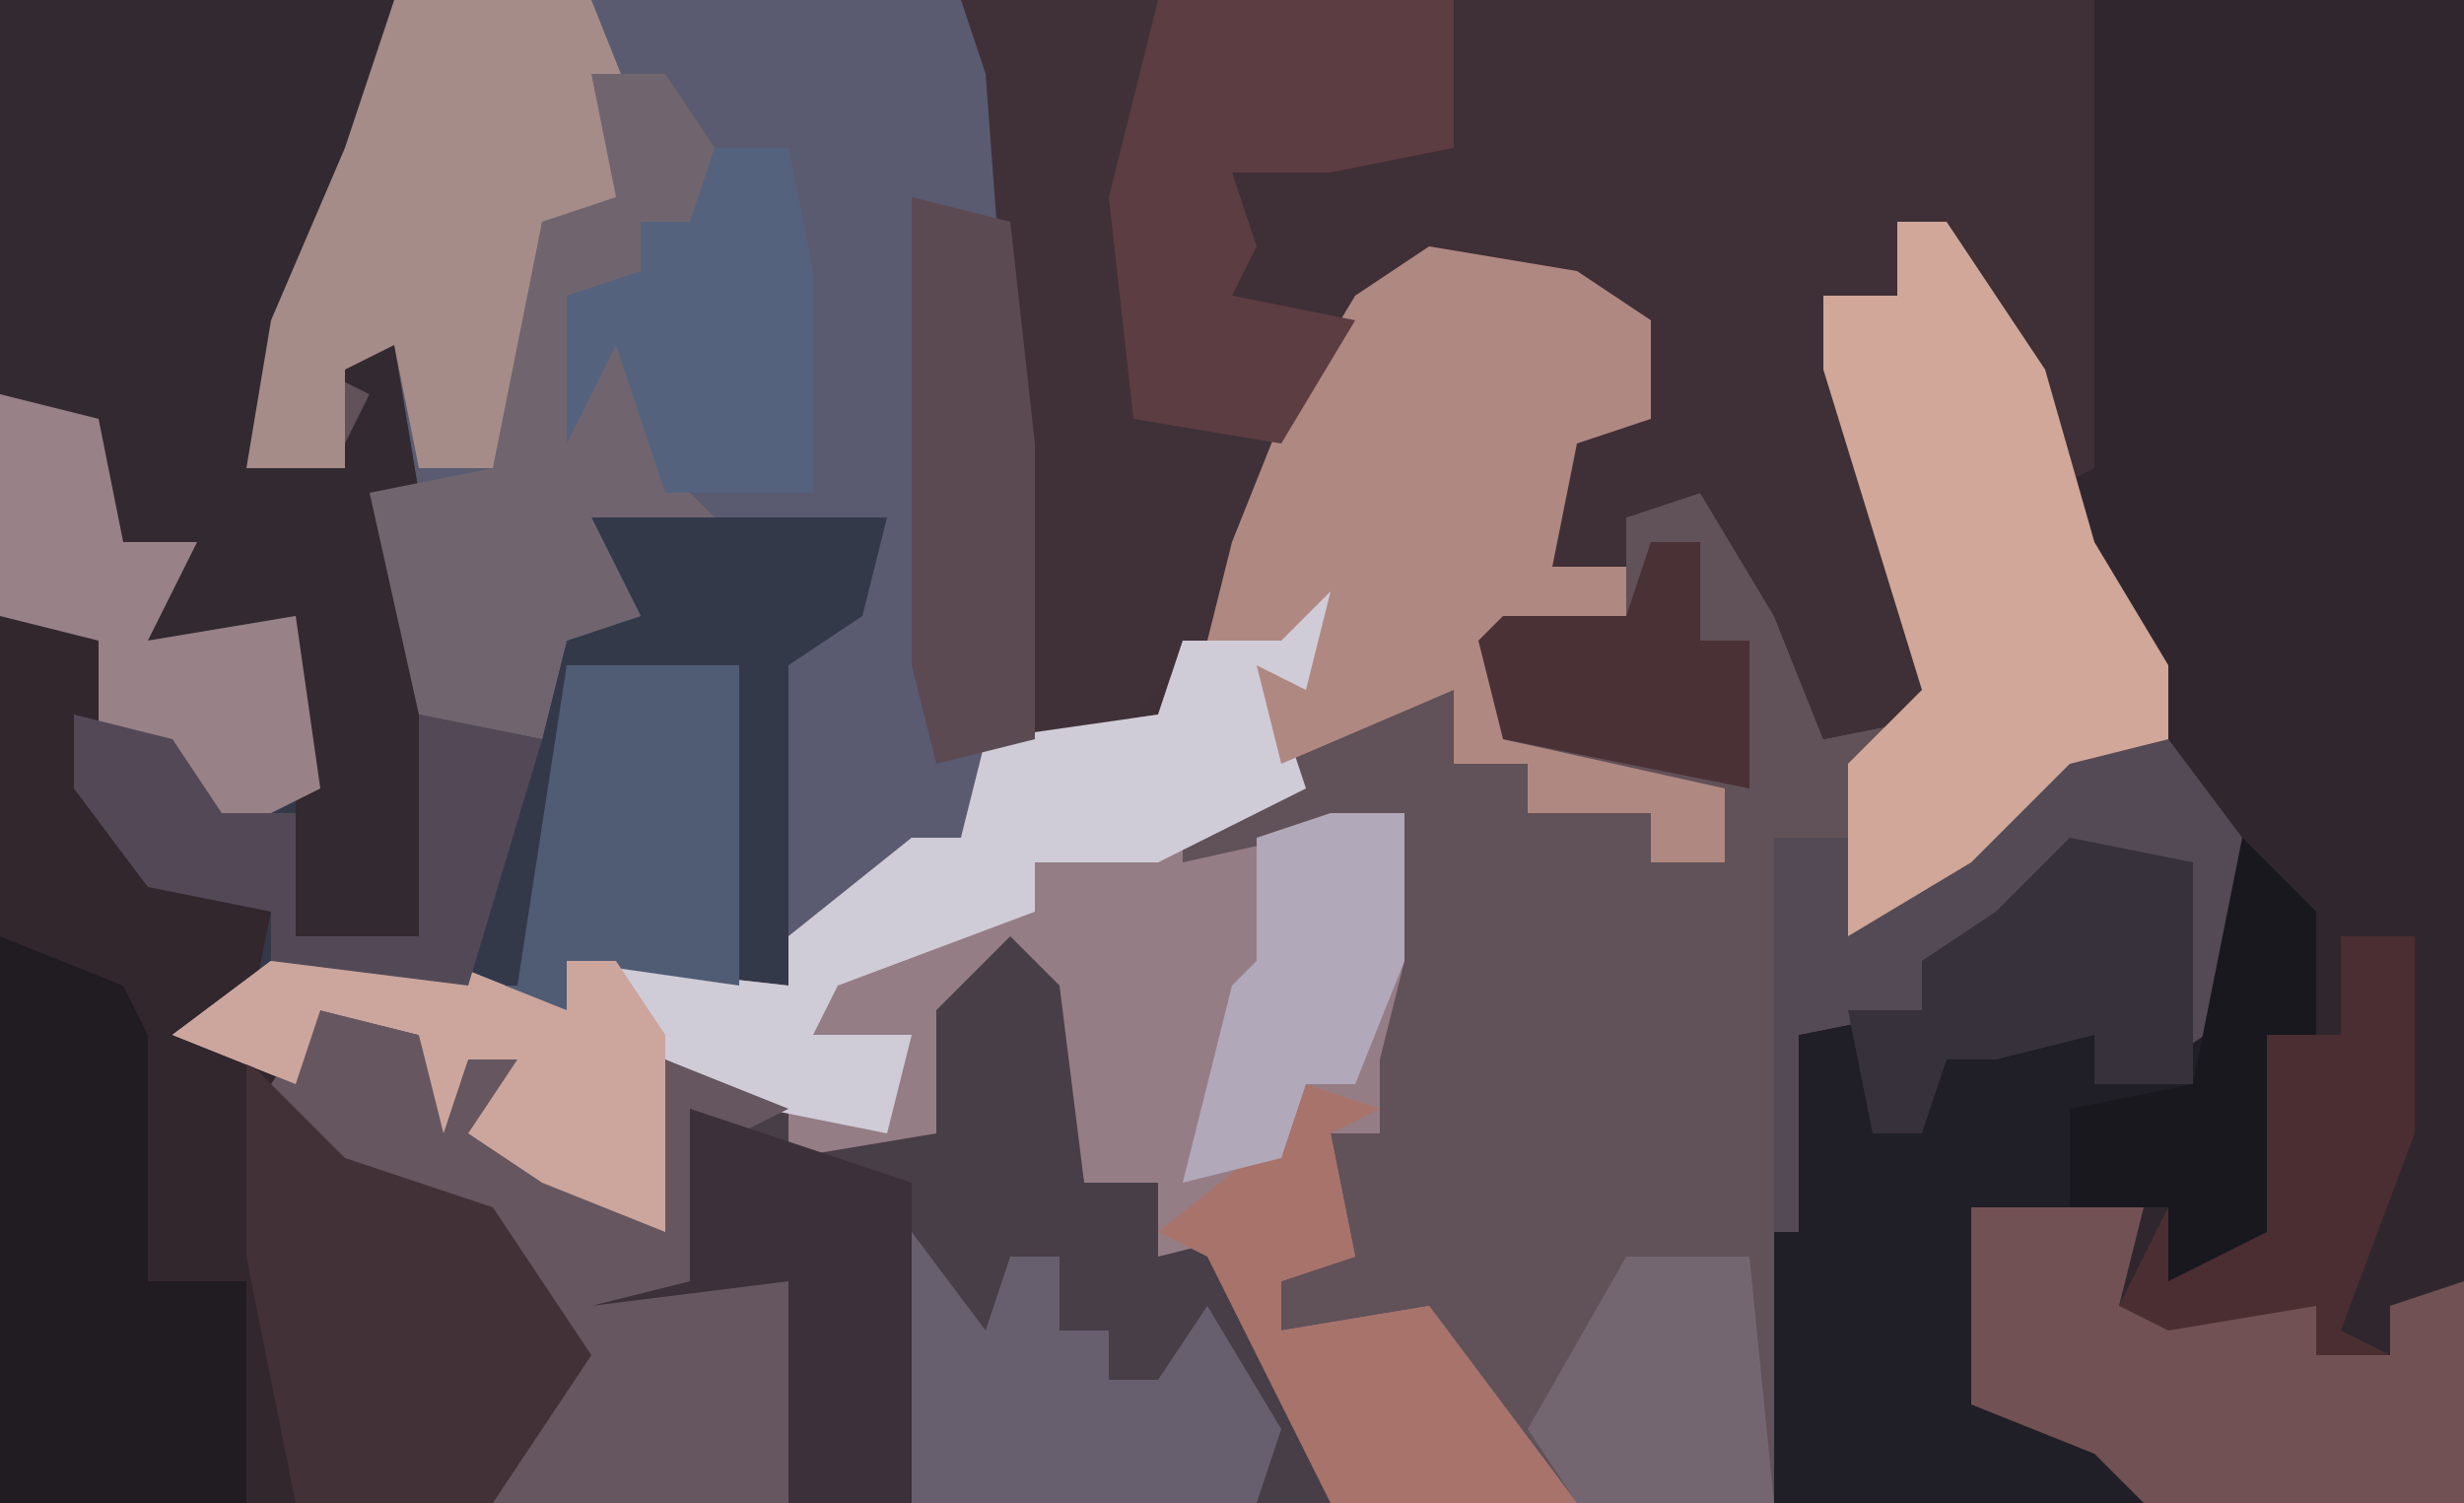 <?xml version="1.0" encoding="UTF-8"?>
<svg version="1.1" xmlns="http://www.w3.org/2000/svg" width="100" height="61">
<path d="M0,0 L100,0 L100,61 L0,61 Z " fill="#615158" transform="translate(0,0)"/>
<path d="M0,0 L61,0 L61,61 L33,61 L33,50 L34,42 L39,41 L39,39 L42,37 L45,34 L50,35 L50,42 L51,41 L51,34 L44,20 L42,14 L40,9 L38,9 L38,12 L35,12 L40,29 L35,30 L33,25 L30,20 L27,21 L27,23 L24,23 L24,17 L28,17 L27,13 L22,11 L16,12 L14,17 L8,29 L3,30 L1,3 Z " fill="#30272E" transform="translate(39,0)"/>
<path d="M0,0 L16,0 L13,12 L10,19 L14,18 L15,16 L13,15 L16,14 L17,20 L15,20 L17,23 L18,29 L22,30 L23,25 L26,25 L24,22 L21,20 L36,21 L36,26 L32,27 L32,40 L23,39 L23,41 L18,40 L11,40 L11,43 L15,41 L17,42 L18,45 L19,43 L21,43 L20,46 L27,50 L27,43 L32,45 L32,47 L38,46 L38,41 L42,38 L44,43 L44,48 L47,48 L47,51 L51,50 L52,55 L54,58 L54,61 L0,61 Z " fill="#34394A" transform="translate(0,0)"/>
<path d="M0,0 L46,0 L46,19 L44,20 L42,14 L40,9 L38,9 L38,12 L35,12 L40,29 L35,30 L33,25 L30,20 L27,21 L27,23 L24,23 L24,17 L28,17 L27,13 L22,11 L16,12 L14,17 L8,29 L3,30 L1,3 Z " fill="#3F2F36" transform="translate(39,0)"/>
<path d="M0,0 L23,0 L25,3 L26,18 L26,30 L24,31 L23,34 L18,38 L16,38 L16,27 L19,25 L20,21 L8,21 L10,25 L7,26 L6,30 L1,29 L-1,20 L1,20 L0,14 L-2,15 L-2,19 L-6,19 L-5,13 L-2,6 Z " fill="#5A5B70" transform="translate(16,0)"/>
<path d="M0,0 L2,1 L1,6 L-1,6 L0,9 L-5,10 L-5,12 L4,10 L4,16 L3,20 L3,23 L1,23 L2,28 L-1,29 L-1,31 L5,30 L11,38 L1,38 L-3,30 L-4,28 L-6,28 L-6,25 L-9,25 L-11,17 L-15,18 L-14,23 L-15,24 L-21,24 L-24,21 L-26,20 L-26,27 L-31,25 L-34,23 L-32,20 L-34,20 L-35,23 L-36,19 L-40,18 L-41,21 L-46,19 L-42,16 L-35,16 L-30,18 L-30,16 L-21,17 L-21,15 L-16,11 L-14,11 L-13,7 L-6,6 L-5,3 L-1,3 Z " fill="#957D85" transform="translate(53,23)"/>
<path d="M0,0 L2,2 L3,10 L6,10 L6,13 L10,12 L11,17 L13,20 L13,23 L-21,23 L-19,18 L-19,15 L-22,11 L-28,9 L-30,6 L-28,3 L-24,4 L-23,7 L-22,5 L-20,5 L-21,8 L-14,12 L-14,5 L-9,7 L-9,9 L-3,8 L-3,3 Z " fill="#483E47" transform="translate(41,38)"/>
<path d="M0,0 L4,1 L4,7 L8,11 L11,12 L10,17 L14,22 L20,24 L24,30 L20,36 L0,36 Z " fill="#33272E" transform="translate(0,25)"/>
<path d="M0,0 L16,0 L13,12 L10,19 L14,18 L15,16 L13,15 L16,14 L17,20 L15,20 L17,23 L17,38 L12,38 L12,25 L6,26 L7,22 L4,24 L3,17 L0,16 Z " fill="#332930" transform="translate(0,0)"/>
<path d="M0,0 L5,1 L5,8 L6,7 L7,0 L10,3 L10,8 L8,8 L8,16 L4,18 L4,15 L-4,15 L-4,23 L4,25 L3,27 L-12,27 L-12,16 L-11,8 L-6,7 L-6,5 L-3,3 Z " fill="#201E26" transform="translate(84,34)"/>
<path d="M0,0 L20,0 L20,6 L15,7 L11,7 L12,10 L11,12 L16,13 L13,18 L10,26 L6,30 L3,30 L1,3 Z " fill="#403138" transform="translate(39,0)"/>
<path d="M0,0 L2,1 L1,6 L-1,6 L0,9 L-6,12 L-11,12 L-11,14 L-19,17 L-20,19 L-16,19 L-17,23 L-22,22 L-26,20 L-26,27 L-31,25 L-34,23 L-32,20 L-34,20 L-35,23 L-36,19 L-40,18 L-41,21 L-46,19 L-42,16 L-35,16 L-30,18 L-30,16 L-21,17 L-21,15 L-16,11 L-14,11 L-13,7 L-6,6 L-5,3 L-1,3 Z " fill="#D0CCD7" transform="translate(53,23)"/>
<path d="M0,0 L6,1 L9,3 L9,7 L6,8 L5,13 L8,13 L8,15 L3,16 L3,20 L12,22 L12,25 L9,25 L9,23 L4,23 L4,21 L1,21 L1,18 L-6,21 L-7,17 L-5,18 L-4,14 L-6,16 L-9,16 L-8,12 L-6,7 L-3,2 Z " fill="#B08882" transform="translate(58,10)"/>
<path d="M0,0 L2,0 L6,6 L8,13 L11,18 L11,22 L6,24 L1,29 L-2,29 L-2,22 L1,19 L-3,6 L-3,3 L0,3 Z " fill="#D0A799" transform="translate(77,9)"/>
<path d="M0,0 L8,0 L10,5 L9,9 L6,9 L5,19 L1,19 L0,14 L-2,15 L-2,19 L-6,19 L-5,13 L-2,6 Z " fill="#A58C89" transform="translate(16,0)"/>
<path d="M0,0 L4,1 L5,4 L6,2 L8,2 L7,5 L14,9 L14,2 L19,4 L17,5 L15,4 L15,11 L19,11 L19,20 L7,20 L9,15 L9,12 L6,8 L0,6 L-2,3 Z " fill="#665660" transform="translate(13,41)"/>
<path d="M0,0 L5,2 L6,4 L6,14 L10,14 L10,23 L0,23 Z " fill="#211C22" transform="translate(0,38)"/>
<path d="M0,0 L7,0 L6,4 L14,4 L14,6 L17,6 L17,4 L20,3 L20,12 L7,12 L5,10 L0,8 Z " fill="#725154" transform="translate(80,49)"/>
<path d="M0,0 L12,0 L12,6 L7,7 L3,7 L4,10 L3,12 L8,13 L5,18 L-1,17 L-2,8 Z " fill="#5C3D41" transform="translate(47,0)"/>
<path d="M0,0 L4,4 L10,6 L14,12 L10,18 L2,18 L0,8 Z " fill="#423137" transform="translate(10,43)"/>
<path d="M0,0 L3,0 L5,3 L4,7 L2,6 L2,8 L0,10 L2,11 L3,16 L5,18 L0,18 L2,22 L-1,23 L-2,27 L-7,26 L-9,17 L-4,16 L-2,6 L1,5 Z " fill="#70656E" transform="translate(24,3)"/>
<path d="M0,0 L3,4 L4,1 L6,1 L6,4 L8,4 L8,6 L10,6 L12,3 L15,8 L14,11 L0,11 Z " fill="#675F6D" transform="translate(37,50)"/>
<path d="M0,0 L4,1 L5,6 L8,6 L6,10 L12,9 L13,16 L9,18 L7,14 L4,14 L4,10 L0,9 Z " fill="#998188" transform="translate(0,16)"/>
<path d="M0,0 L9,3 L9,16 L4,16 L4,7 L-4,8 L0,7 Z " fill="#3C313A" transform="translate(28,45)"/>
<path d="M0,0 L3,4 L3,11 L0,13 L1,5 L-4,5 L-6,9 L-10,9 L-10,11 L-15,12 L-15,20 L-16,20 L-16,4 L-13,4 L-13,8 L-8,5 L-4,1 Z " fill="#534A55" transform="translate(88,30)"/>
<path d="M0,0 L7,0 L7,13 L0,12 L0,14 L-4,13 L-2,13 Z " fill="#505B74" transform="translate(23,27)"/>
<path d="M0,0 L4,1 L5,10 L5,22 L1,23 L0,19 Z " fill="#5C4A53" transform="translate(37,8)"/>
<path d="M0,0 L3,1 L1,2 L2,7 L-1,8 L-1,10 L5,9 L11,17 L1,17 L-3,9 L-4,7 L-6,6 L-1,2 Z " fill="#A8736B" transform="translate(53,44)"/>
<path d="M0,0 L7,0 L12,2 L12,0 L14,0 L16,3 L16,11 L11,9 L8,7 L10,4 L8,4 L7,7 L6,3 L2,2 L1,5 L-4,3 Z " fill="#CCA59D" transform="translate(11,39)"/>
<path d="M0,0 L3,0 L4,5 L4,14 L-2,14 L-4,8 L-6,12 L-6,6 L-3,5 L-3,3 L-1,3 Z " fill="#54627E" transform="translate(29,6)"/>
<path d="M0,0 L3,0 L3,8 L0,16 L2,17 L-1,17 L-1,15 L-7,16 L-9,15 L-7,11 L-7,14 L-4,12 L-3,4 L0,4 Z " fill="#4A2E31" transform="translate(95,38)"/>
<path d="M0,0 L5,1 L5,10 L1,10 L1,8 L-3,9 L-5,9 L-6,12 L-8,12 L-9,7 L-6,7 L-6,5 L-3,3 Z " fill="#37313B" transform="translate(84,34)"/>
<path d="M0,0 L4,1 L6,4 L9,4 L9,9 L14,9 L14,0 L19,1 L16,11 L8,10 L8,8 L3,7 L0,3 Z " fill="#534956" transform="translate(3,29)"/>
<path d="M0,0 L3,3 L3,8 L1,8 L1,16 L-3,18 L-3,15 L-7,15 L-7,11 L-2,10 Z " fill="#18181E" transform="translate(91,34)"/>
<path d="M0,0 L3,0 L3,6 L1,11 L-1,11 L-2,14 L-6,15 L-4,7 L-3,6 L-3,1 Z " fill="#B1A8BA" transform="translate(54,33)"/>
<path d="M0,0 L2,0 L2,4 L4,4 L4,10 L-6,8 L-7,4 L-6,3 L-1,3 Z " fill="#4A3135" transform="translate(67,22)"/>
<path d="M0,0 L5,0 L6,10 L-2,10 L-4,7 Z " fill="#736671" transform="translate(66,51)"/>
</svg>
